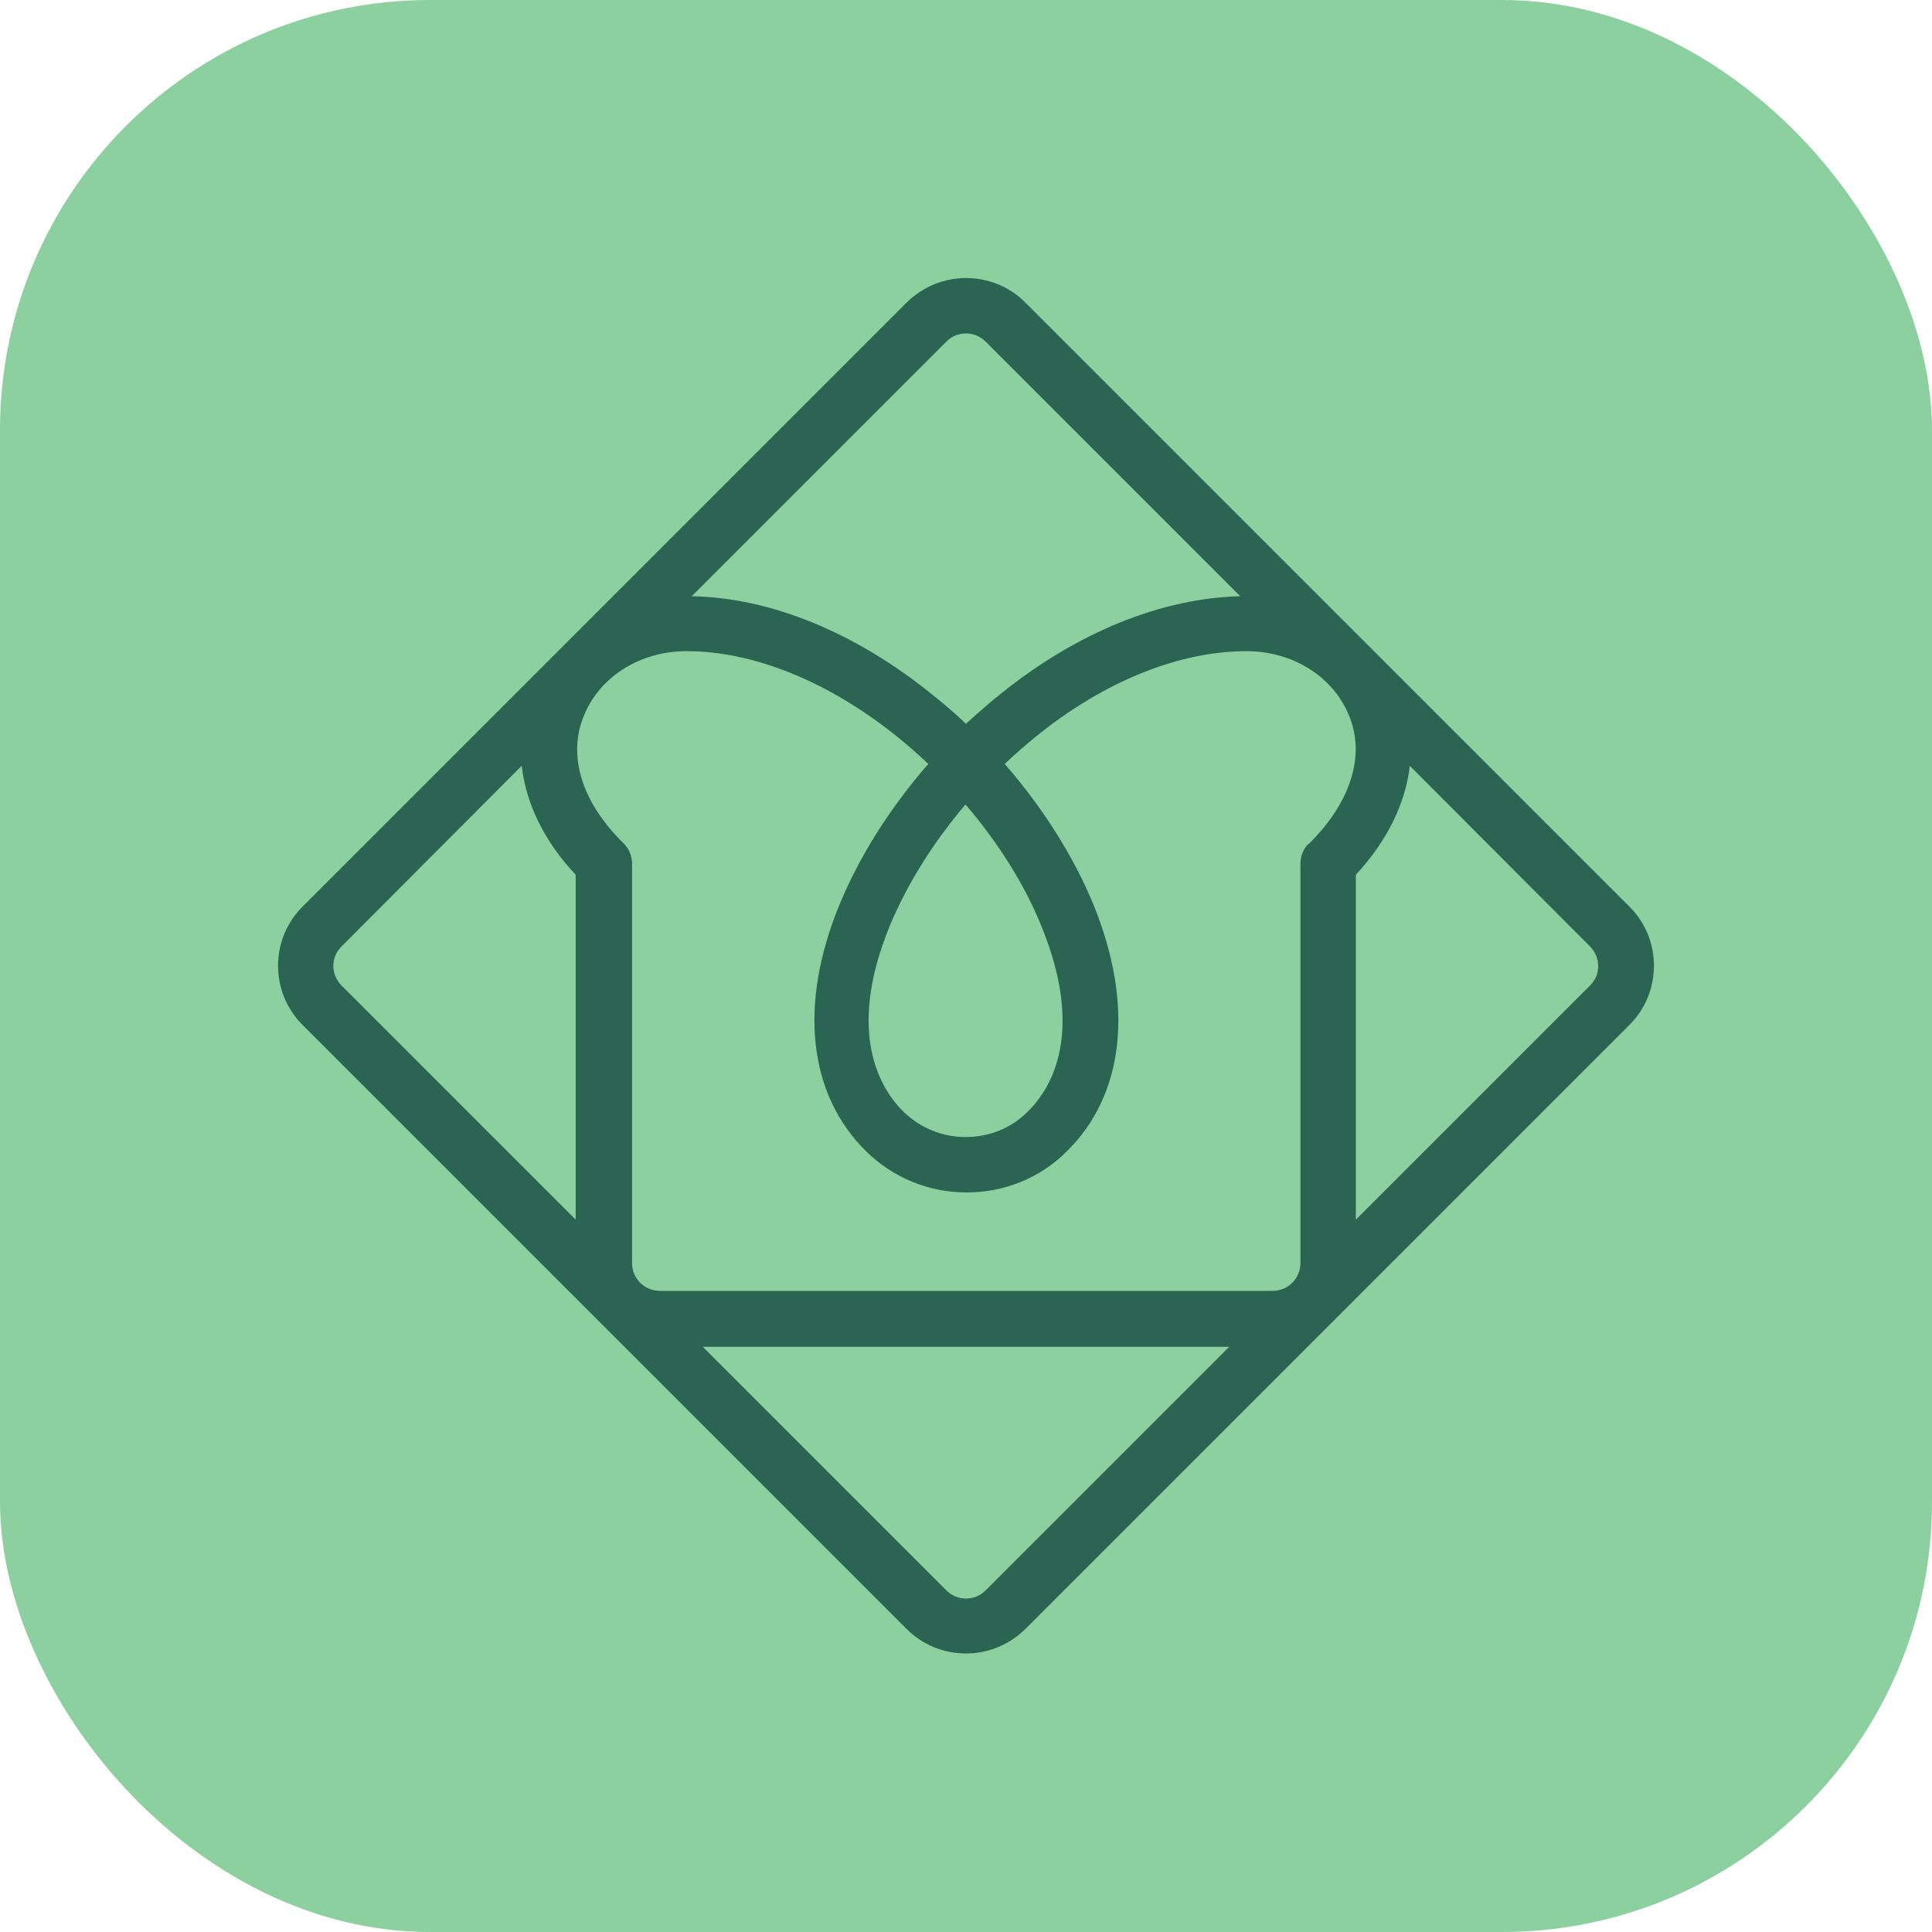 <svg viewBox="0 0 40.44 40.44" xmlns="http://www.w3.org/2000/svg" id="Layer_2"><defs><style>.cls-1{fill:#2b6453;}.cls-1,.cls-2{stroke-width:0px;}.cls-2{fill:#8dd0a0;}</style></defs><g id="artwork"><rect ry="9" rx="9" height="40.44" width="40.44" class="cls-2"></rect><path d="M34.11,18.98l-12.65-12.65c-.34-.34-.79-.51-1.24-.51s-.89.17-1.24.51l-12.65,12.65c-.68.68-.68,1.79,0,2.47l12.65,12.65c.34.34.79.51,1.24.51s.89-.17,1.24-.51l12.65-12.65c.68-.68.68-1.79,0-2.47ZM27.39,17.66c-.11.11-.17.26-.17.42v8.36c0,.32-.26.58-.58.58h-12.83c-.32,0-.58-.26-.58-.58v-8.36c0-.16-.06-.31-.17-.42-.89-.87-1.19-1.85-.83-2.7.34-.81,1.18-1.33,2.14-1.33,1.41,0,2.98.64,4.41,1.79.22.18.44.37.65.57-.8.92-1.44,1.93-1.86,2.95-.86,2.09-.65,3.97.56,5.16.56.55,1.31.86,2.1.86s1.54-.3,2.1-.86c1.21-1.19,1.41-3.07.56-5.16-.42-1.02-1.06-2.03-1.86-2.95.21-.2.43-.39.65-.57,1.43-1.16,3-1.79,4.41-1.79.96,0,1.8.52,2.14,1.33.36.84.05,1.83-.83,2.7h0ZM20.22,16.85c.68.8,1.23,1.67,1.58,2.54.91,2.23.21,3.4-.3,3.89-.34.34-.8.52-1.29.52s-.94-.19-1.29-.52c-.5-.49-1.21-1.66-.3-3.89.36-.87.91-1.75,1.58-2.54h.02ZM19.81,7.15c.15-.15.32-.17.41-.17s.26.02.41.17l5.33,5.33c-1.64.04-3.41.75-5.01,2.04-.25.2-.49.41-.73.63-.23-.22-.48-.43-.73-.63-1.6-1.29-3.37-2.01-5.01-2.04,0,0,5.33-5.33,5.33-5.33ZM7.15,19.81l3.77-3.78c.09.79.47,1.58,1.13,2.28v7.22l-4.9-4.9c-.23-.23-.23-.6,0-.82ZM20.63,33.29c-.15.15-.32.17-.41.17s-.26-.02-.41-.17l-5.1-5.1h11.02l-5.1,5.1ZM33.28,20.63l-4.9,4.9v-7.22c.66-.71,1.04-1.5,1.13-2.28l3.77,3.78c.23.23.23.6,0,.82Z" class="cls-1"></path></g></svg>